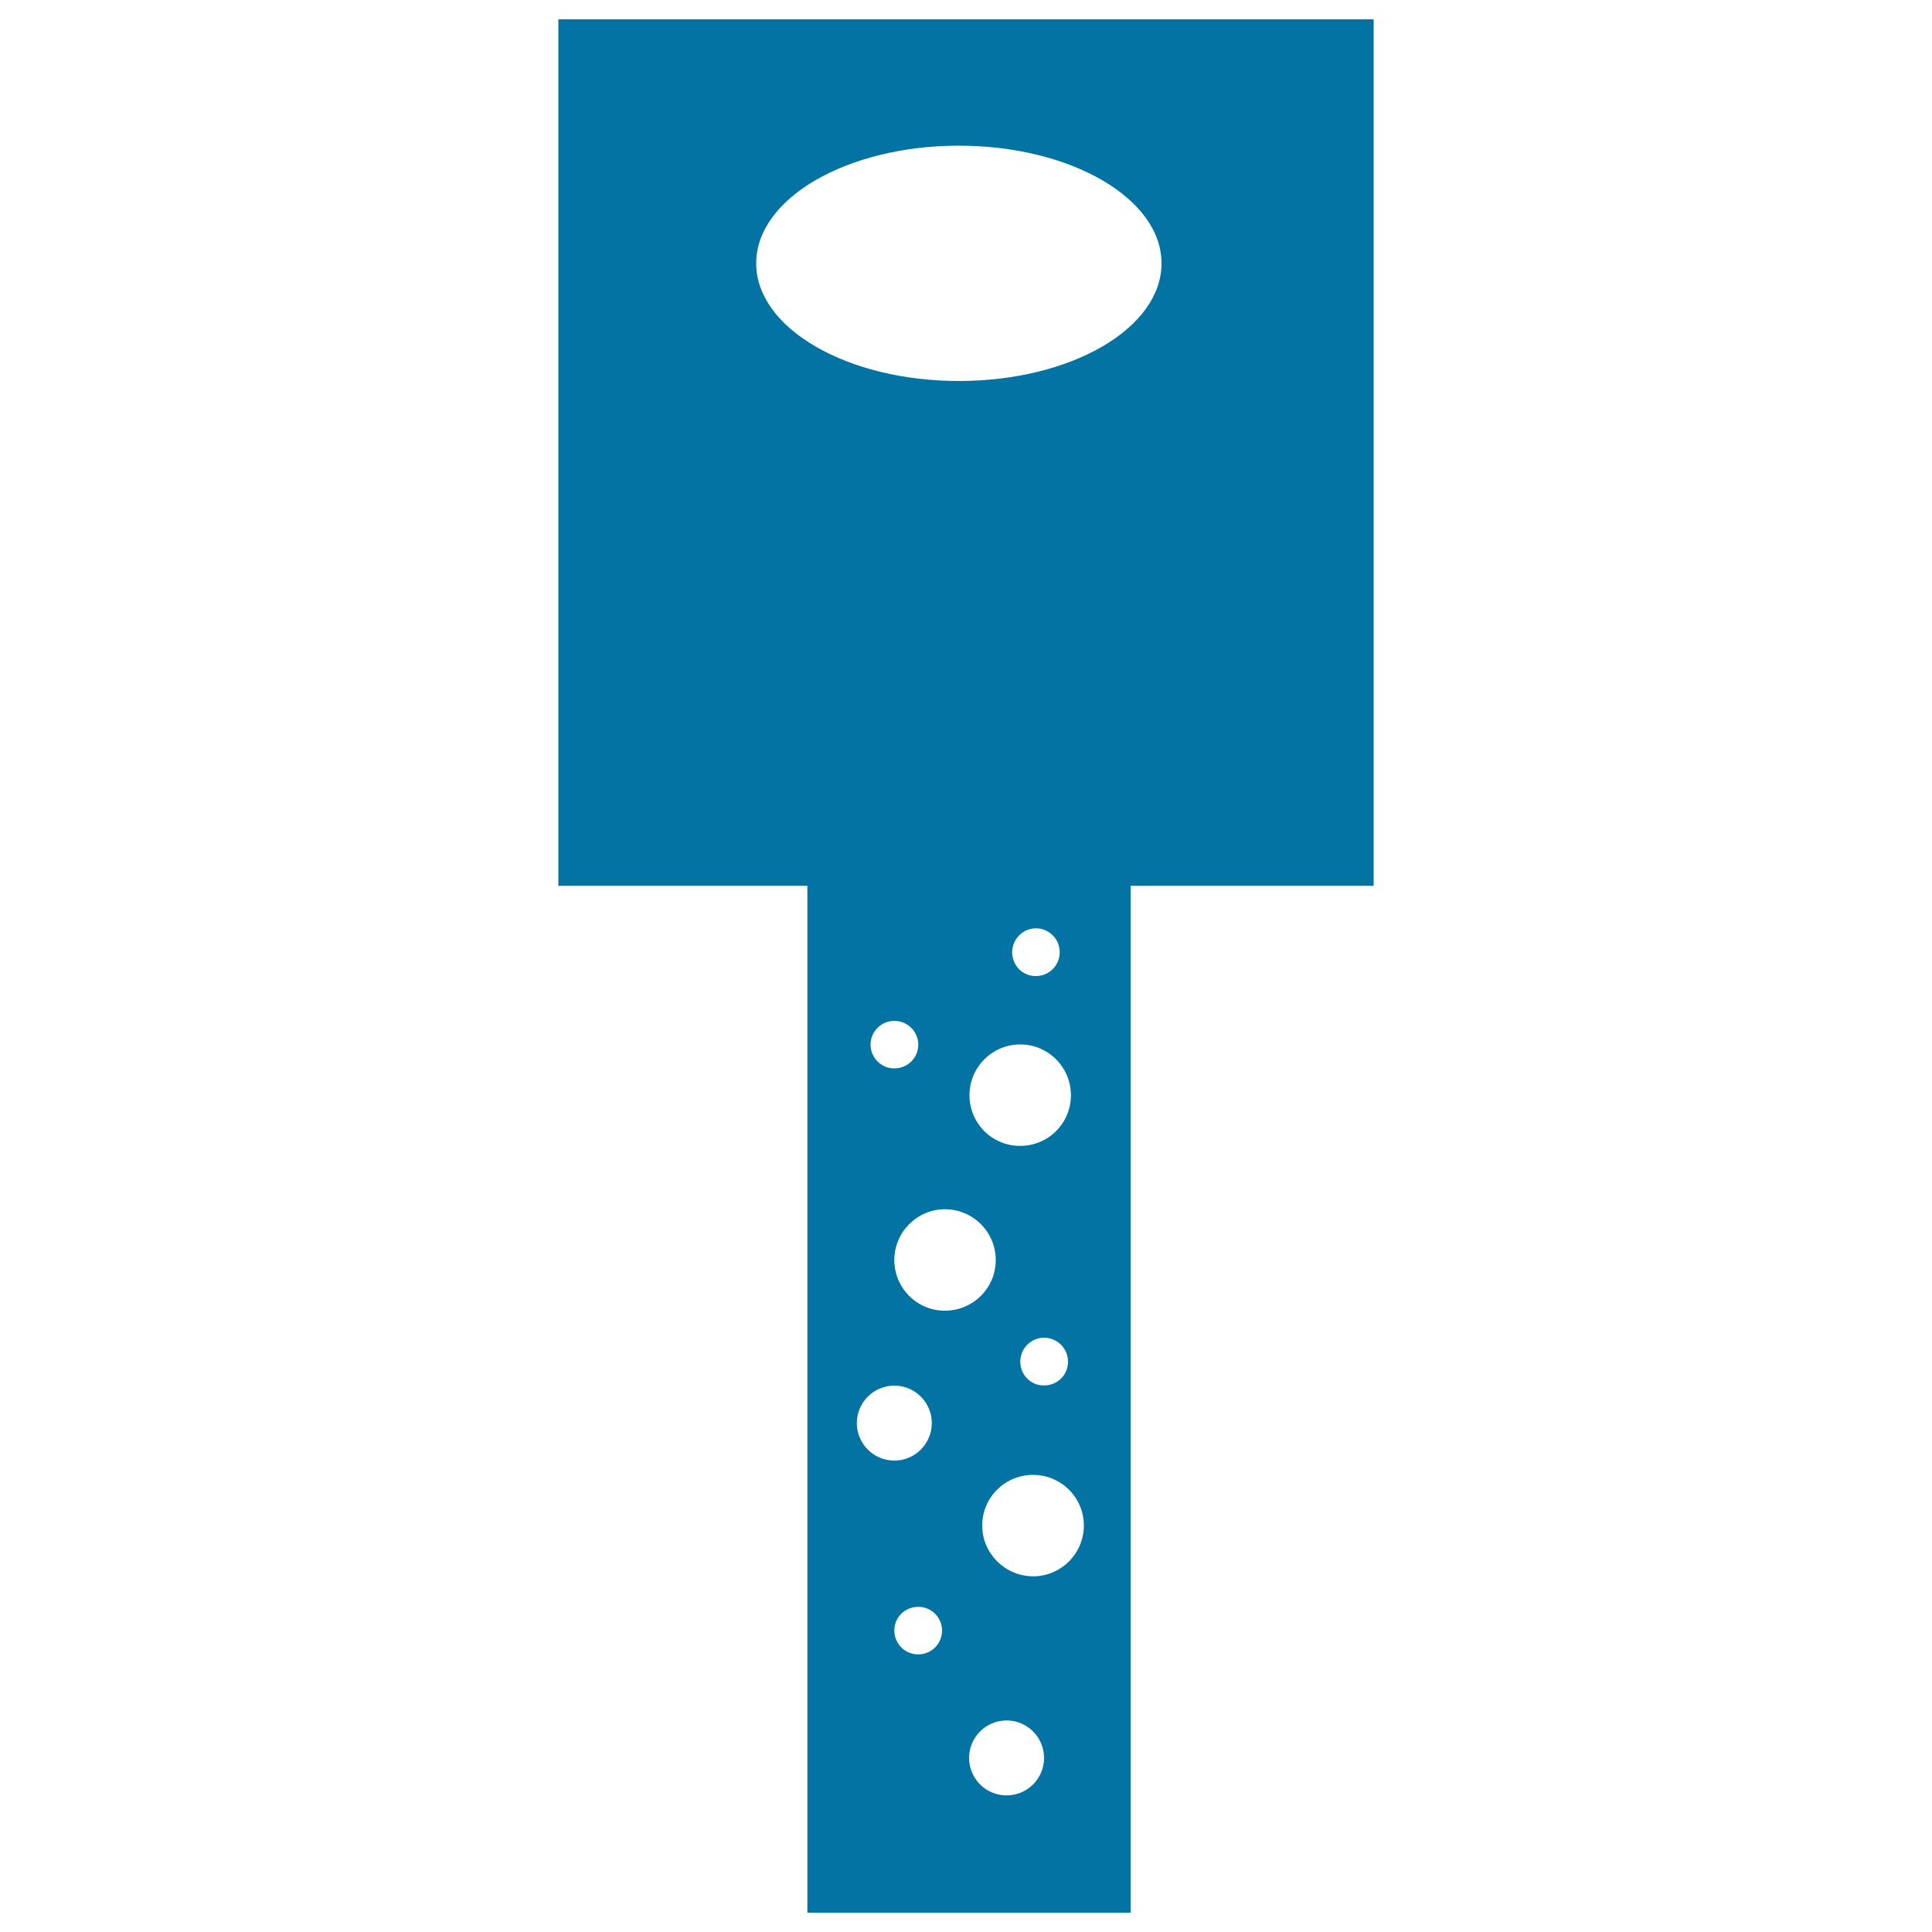 <svg xmlns="http://www.w3.org/2000/svg" viewBox="0 0 1000 1000" style="fill:#0273a2">
<title>New Key Of Rectangular Shape With Little Holes SVG icon</title>
<g><path d="M585.2,458.5H711V10H289v448.5h128.9V990h167.3V458.5z M391.4,136.3c0-33.6,47-60.9,104.9-60.9c57.9,0,104.9,27.3,104.9,60.9c0,33.7-46.9,60.9-104.9,60.9C438.4,197.2,391.4,169.9,391.4,136.3z M523.9,492.9c0-6.8,5.5-12.4,12.3-12.4c6.8,0,12.3,5.5,12.3,12.4c0,6.8-5.5,12.3-12.3,12.3C529.4,505.3,523.9,499.8,523.9,492.9z M450.6,540.7c0-6.8,5.5-12.3,12.3-12.3s12.4,5.5,12.4,12.3c0,6.8-5.5,12.3-12.4,12.3S450.6,547.4,450.6,540.7z M501.8,566.9c0-14.5,11.7-26.3,26.3-26.3c14.5,0,26.2,11.8,26.2,26.3c0,14.5-11.7,26.2-26.2,26.2C513.5,593.2,501.8,581.4,501.8,566.9z M462.9,652.2c0-14.5,11.8-26.3,26.2-26.3c14.5,0,26.3,11.8,26.3,26.3c0,14.5-11.8,26.2-26.3,26.2C474.7,678.5,462.9,666.7,462.9,652.2z M528.1,704.8c0-6.8,5.5-12.4,12.3-12.4c6.8,0,12.4,5.5,12.4,12.4s-5.5,12.3-12.4,12.3C533.6,717.2,528.1,711.7,528.1,704.8z M443.5,736.6c0-10.7,8.7-19.4,19.4-19.4c10.7,0,19.4,8.7,19.4,19.4c0,10.7-8.7,19.4-19.4,19.4C452.2,756,443.5,747.3,443.5,736.6z M508.4,789.6c0-14.5,11.7-26.2,26.3-26.2c14.5,0,26.3,11.7,26.3,26.2s-11.8,26.3-26.3,26.3C520.2,815.8,508.4,804.1,508.4,789.6z M462.9,844c0-6.9,5.5-12.3,12.4-12.3c6.8,0,12.3,5.5,12.3,12.3c0,6.8-5.5,12.3-12.3,12.3C468.5,856.4,462.9,850.8,462.9,844z M501.6,909.9c0-10.7,8.7-19.4,19.4-19.4c10.7,0,19.4,8.7,19.4,19.4c0,10.7-8.7,19.4-19.4,19.4C510.3,929.3,501.6,920.6,501.6,909.9z"/></g>
</svg>